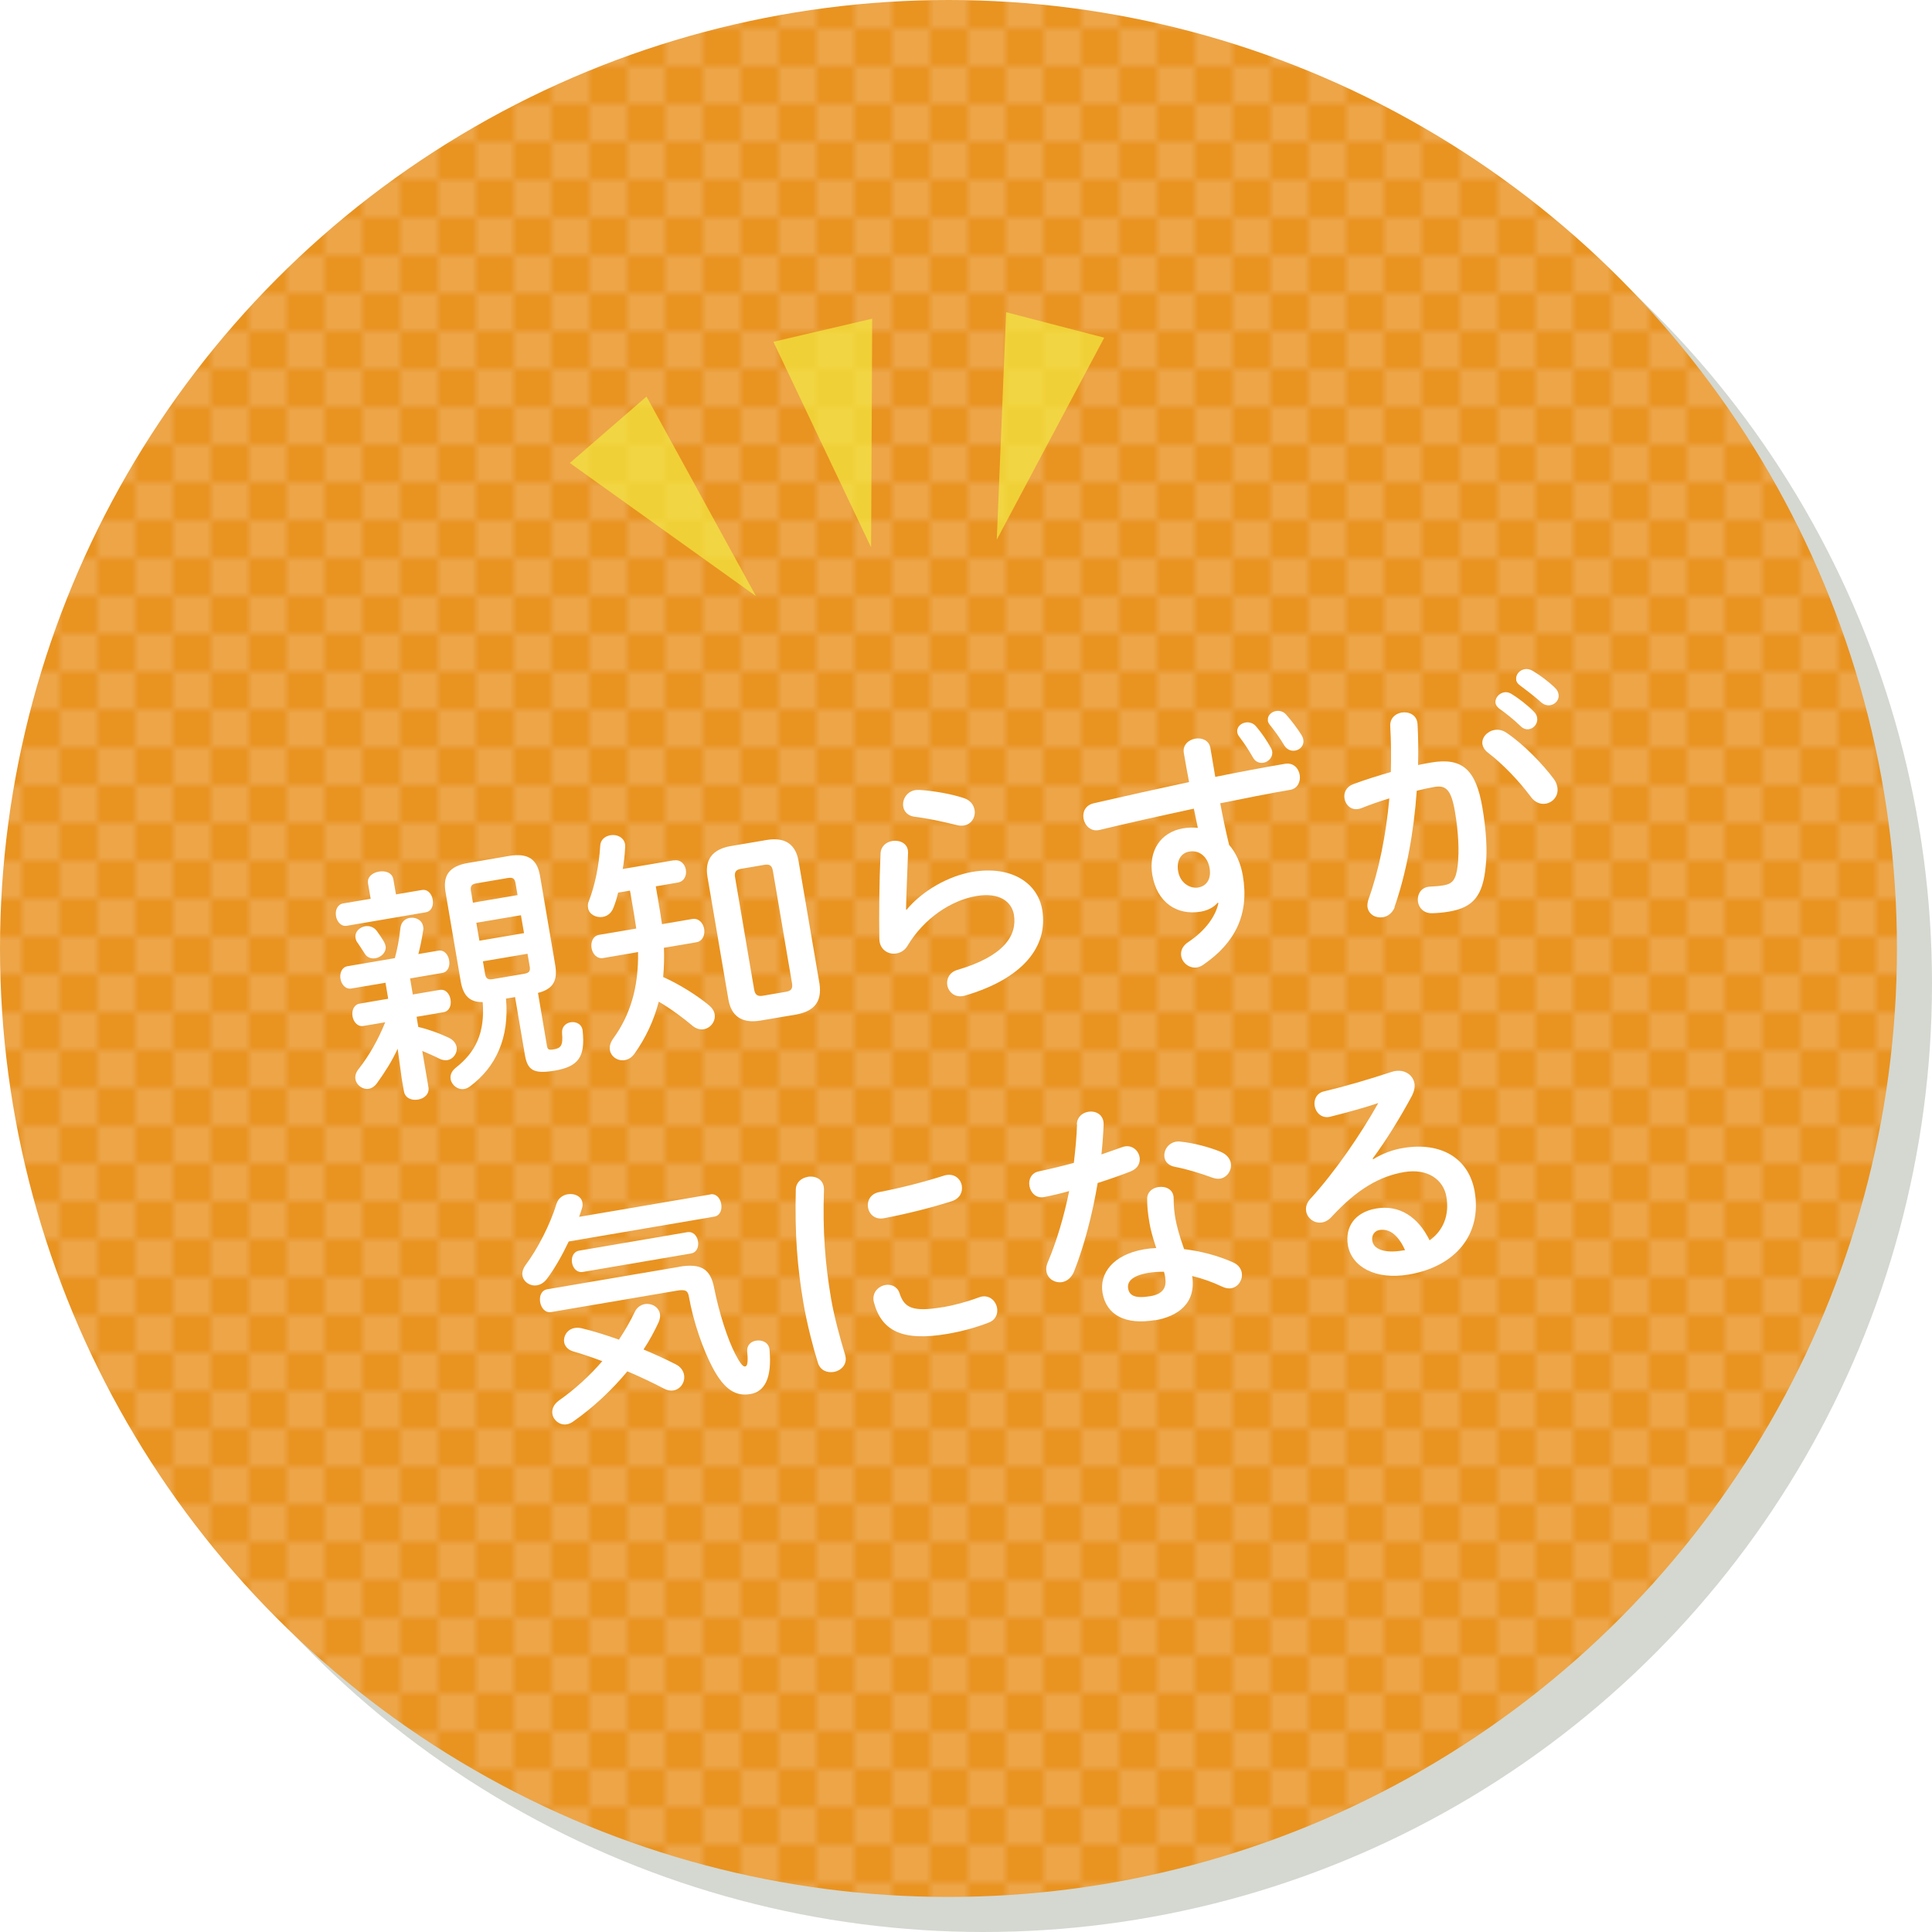 <?xml version="1.0" encoding="UTF-8"?><svg id="_イヤー_2" xmlns="http://www.w3.org/2000/svg" xmlns:xlink="http://www.w3.org/1999/xlink" viewBox="0 0 194 194"><defs><style>.cls-1{fill:none;}.cls-2{fill:url(#_規パターンスウォッチ_4);}.cls-3{fill:#e99321;}.cls-4{fill:#eda548;}.cls-5{fill:#fff;}.cls-6{fill:#f4ea40;}.cls-7,.cls-8{opacity:.7;}.cls-8{fill:#c2c8be;}</style><pattern id="_規パターンスウォッチ_4" x="0" y="0" width="10" height="10" patternTransform="translate(-2175.2 -2220.15) scale(.76)" patternUnits="userSpaceOnUse" viewBox="0 0 10 10"><g><rect class="cls-1" width="10" height="10"/><rect class="cls-3" width="5" height="5"/><rect class="cls-4" x="5" width="5" height="5"/><rect class="cls-4" y="5" width="5" height="5"/><rect class="cls-3" x="5" y="5" width="5" height="5"/></g></pattern></defs><g id="contents"><g><circle class="cls-8" cx="98.76" cy="98.76" r="95.24"/><circle class="cls-2" cx="95.24" cy="95.24" r="95.24"/><g><path class="cls-5" d="M36.96,88.73c-.12-.68,.46-1.11,1.1-1.21,.63-.11,1.32,.1,1.44,.78l.26,1.51,2.6-.44c.61-.1,1,.41,1.09,.97,.1,.56-.1,1.17-.71,1.27l-7.91,1.35c-.58,.1-1-.41-1.09-.97-.1-.56,.13-1.17,.71-1.27l2.77-.47-.26-1.51Zm2.97,16.57c-.56,1.25-1.3,2.38-2.07,3.46-.24,.34-.54,.52-.83,.57-.61,.1-1.24-.36-1.34-.97-.05-.32,.04-.66,.31-1,1.09-1.39,1.99-2.99,2.68-4.71l-2.19,.37c-.58,.1-1-.41-1.09-.97-.1-.56,.13-1.17,.71-1.27l2.87-.49-.27-1.61-3.43,.58c-.58,.1-1-.41-1.09-.97-.1-.56,.13-1.17,.71-1.27l4.75-.81c.26-.97,.43-1.88,.56-3.03,.07-.61,.49-.94,.93-1.01,.58-.1,1.23,.19,1.35,.85,.02,.12,.04,.24,.01,.37-.14,.93-.31,1.71-.49,2.41l2-.34c.61-.1,1,.41,1.09,.97,.1,.56-.1,1.17-.71,1.27l-3.21,.55,.27,1.61,2.7-.46c.61-.1,1,.41,1.09,.97,.1,.56-.1,1.17-.71,1.27l-2.7,.46,.17,1.02c.99,.23,2.08,.62,3.06,1.08,.49,.24,.72,.58,.79,.94,.1,.58-.32,1.21-.93,1.31-.22,.04-.48,0-.75-.12-.55-.28-1.17-.55-1.77-.8l.62,3.63c.12,.71-.43,1.15-1.04,1.25-.63,.11-1.3-.13-1.42-.83l-.22-1.27-.41-3.01Zm-1.21-10.31c.1,.61-.43,1.13-1.02,1.23-.41,.07-.84-.06-1.08-.47-.27-.43-.41-.63-.71-1.08-.13-.15-.18-.32-.21-.49-.1-.58,.39-1.07,.95-1.17,.41-.07,.89,.05,1.21,.5,.26,.38,.43,.6,.71,1.08,.07,.14,.12,.25,.14,.4Zm12.09,5.28c.35,3.95-1.01,6.88-3.63,8.83-.18,.13-.36,.21-.56,.25-.66,.11-1.27-.39-1.37-.99-.06-.37,.07-.79,.51-1.14,2.01-1.57,2.95-3.53,2.71-6.6-1.35,.03-1.97-.69-2.21-2.1l-1.52-8.93c-.29-1.68,.36-2.62,2.28-2.94l4.09-.7c1.92-.33,2.84,.34,3.12,2.02l1.52,8.93c.26,1.53-.17,2.41-1.73,2.8l.9,5.31c.06,.37,.18,.45,.69,.36,.71-.12,.94-.38,.83-1.62-.06-.64,.38-1.02,.86-1.1,.54-.09,1.16,.18,1.21,.9,.26,2.58-.42,3.55-2.83,3.96-2.19,.37-2.72-.11-2.98-1.62l-.98-5.77-.9,.15Zm.96-11.56c-.08-.49-.26-.63-.77-.55l-3.16,.54c-.49,.08-.63,.28-.55,.77l.2,1.17,4.48-.76-.2-1.17Zm-3.63,5.75l4.48-.76-.31-1.8-4.48,.76,.31,1.8Zm4.5,3.32c.51-.09,.63-.28,.55-.74l-.22-1.27-4.48,.76,.22,1.27c.08,.46,.28,.6,.77,.52l3.16-.54Z"/><path class="cls-5" d="M67.69,86.4c.66-.11,1.09,.39,1.18,.93,.1,.56-.15,1.18-.81,1.29l-2.21,.38,.44,2.6c.07,.39,.11,.81,.18,1.2l3.04-.52c.66-.11,1.1,.41,1.2,1,.1,.58-.14,1.23-.8,1.34l-3.24,.55c.04,1,.01,1.98-.08,2.94,1.6,.7,3.45,1.87,4.62,2.85,.32,.27,.5,.57,.55,.88,.12,.71-.41,1.4-1.1,1.51-.37,.06-.76-.05-1.14-.36-.85-.73-2.2-1.73-3.37-2.41-.5,1.91-1.31,3.63-2.42,5.2-.28,.4-.62,.61-.99,.67-.71,.12-1.39-.34-1.5-1.02-.05-.32,.03-.71,.31-1.11,1.73-2.37,2.58-5.15,2.52-8.72l-3.5,.6c-.63,.11-1.07-.42-1.17-1-.1-.58,.14-1.23,.77-1.33l3.72-.63c-.08-.46-.14-.95-.22-1.42l-.41-2.39-1.19,.2c-.13,.55-.29,1.08-.49,1.56-.21,.54-.64,.81-1.05,.88-.66,.11-1.37-.24-1.48-.9-.04-.22-.03-.45,.08-.69,.61-1.56,1.02-3.58,1.14-5.53,.02-.63,.48-.98,1.02-1.08,.63-.11,1.36,.19,1.48,.92,.02,.1,.01,.22,0,.35-.03,.68-.11,1.4-.24,2.12l5.11-.87Zm8.67,16.08c-1.9,.32-2.94-.48-3.22-2.13l-2.1-12.31c-.28-1.65,.43-2.75,2.33-3.08l3.6-.61c1.92-.33,2.94,.48,3.22,2.13l2.1,12.31c.26,1.83-.56,2.75-2.33,3.08l-3.6,.61Zm2.56-2.89c.51-.09,.7-.29,.61-.85l-1.92-11.29c-.1-.56-.34-.69-.85-.61l-2.34,.4c-.49,.08-.7,.29-.61,.85l1.92,11.29c.09,.51,.34,.69,.85,.61l2.34-.4Z"/><path class="cls-5" d="M91.03,91.36c1.58-1.92,4.21-3.4,6.61-3.81,3.82-.65,6.54,1.04,7.01,3.79,.64,3.75-2,6.95-7.75,8.63-.98,.29-1.66-.34-1.78-1.05-.1-.61,.21-1.29,1.02-1.53,4.67-1.37,6.02-3.45,5.67-5.55-.22-1.27-1.41-2.26-3.75-1.87-2.58,.44-5.28,2.25-6.92,4.98-.27,.47-.7,.72-1.14,.79-.8,.14-1.69-.39-1.7-1.46-.04-2.45-.01-5.66,.12-8.58,.03-.73,.58-1.15,1.16-1.25,.78-.13,1.62,.25,1.6,1.16-.08,2.34-.18,4.26-.2,5.72l.05,.02Zm5.75-11.22c.66,.21,.99,.68,1.08,1.19,.12,.68-.28,1.43-1.06,1.56-.22,.04-.47,.03-.76-.05-1.36-.34-3-.69-4.22-.83-.67-.09-1.04-.52-1.12-1.01-.12-.68,.32-1.51,1.2-1.66,.12-.02,.27-.02,.42-.02,1.37,.09,3.09,.37,4.47,.82Z"/><path class="cls-5" d="M122.29,90.62c-.37,.46-.97,.79-1.7,.92-2.39,.41-4.41-.9-4.88-3.68-.41-2.39,.82-4.3,3.08-4.68,.51-.09,1.01-.1,1.49-.05-.14-.65-.27-1.28-.4-1.93-3.31,.71-6.62,1.45-9.48,2.14-.87,.2-1.48-.45-1.6-1.15-.11-.63,.17-1.33,1.02-1.53,2.87-.66,6.22-1.41,9.58-2.13-.17-.87-.34-1.85-.53-2.94-.13-.78,.48-1.31,1.16-1.42,.66-.11,1.38,.17,1.51,.94,.18,1.07,.34,2.02,.49,2.9,2.47-.5,4.87-.95,6.99-1.31,.85-.15,1.38,.44,1.49,1.12,.11,.63-.19,1.36-.95,1.49-2.14,.36-4.54,.85-7.03,1.35,.26,1.41,.55,2.79,.89,4.18,.69,.79,1.17,1.85,1.38,3.1,.66,3.85-.76,6.72-3.94,8.91-.22,.16-.43,.25-.65,.29-.78,.13-1.48-.45-1.6-1.13-.08-.49,.1-1.02,.73-1.43,1.78-1.18,2.77-2.68,3.01-3.92h-.08Zm-3.99-3.14c.2,1.19,1.2,1.77,2.01,1.64,.83-.14,1.34-.83,1.15-1.95-.19-1.1-.99-1.84-2.04-1.66-.83,.14-1.3,.9-1.12,1.97Zm5.94-13.94c-.08-.49,.32-.91,.83-.99,.37-.06,.76,.05,1.04,.37,.56,.65,1.1,1.44,1.5,2.17,.07,.11,.11,.23,.13,.35,.1,.58-.35,1.06-.88,1.15-.39,.07-.82-.09-1.07-.57-.4-.71-.83-1.36-1.38-2.09-.1-.13-.15-.28-.17-.4Zm3.08-1.18c-.08-.49,.33-.88,.81-.96,.34-.06,.73,.03,1.01,.35,.56,.63,1.11,1.36,1.55,2.06,.1,.16,.16,.32,.18,.47,.1,.58-.33,1.01-.82,1.09-.39,.07-.82-.09-1.09-.52-.46-.77-.95-1.44-1.46-2.08-.1-.13-.17-.27-.2-.42Z"/><path class="cls-5" d="M140.05,91.1c-.25,.59-.69,.92-1.18,1-.71,.12-1.42-.26-1.55-.99-.04-.22,0-.5,.09-.79,1.07-2.96,1.77-6.51,2.1-10.15-.98,.29-1.92,.63-2.81,.98-.92,.36-1.57-.26-1.69-.96-.1-.56,.15-1.18,.88-1.45,1.2-.45,2.51-.85,3.77-1.22,.04-1.53,.03-3.08-.06-4.6-.04-.8,.51-1.26,1.14-1.37,.73-.12,1.54,.24,1.6,1.15,.08,1.34,.09,2.74,.05,4.12,.48-.11,.92-.18,1.31-.25,3.12-.53,4.5,.69,5.15,4.51,.39,2.29,.52,4.37,.33,5.93-.28,2.93-1.23,4.12-3.69,4.53-.58,.1-1.2,.15-1.68,.16-.85,.02-1.32-.53-1.42-1.11-.12-.73,.27-1.52,1.21-1.56,.47-.03,.84-.04,1.36-.13,.85-.15,1.24-.49,1.41-1.99,.18-1.46,.07-3.39-.27-5.39-.37-2.19-.89-2.7-2.05-2.5-.54,.09-1.14,.22-1.79,.38-.29,4.18-1.06,8.34-2.24,11.7Zm16-12.84c.2,.27,.29,.55,.33,.79,.15,.85-.44,1.53-1.17,1.65-.49,.08-1.07-.09-1.5-.7-1.2-1.6-2.78-3.26-4.31-4.43-.32-.25-.49-.54-.54-.81-.12-.68,.47-1.33,1.2-1.46,.39-.07,.8,.01,1.2,.27,1.78,1.2,3.67,3.18,4.78,4.67Zm-5.88-7.64c-.08-.49,.33-1.01,.86-1.1,.22-.04,.48,0,.73,.15,.76,.47,1.62,1.13,2.26,1.79,.21,.19,.29,.4,.33,.62,.09,.54-.3,1.05-.81,1.14-.29,.05-.61-.05-.88-.33-.72-.7-1.5-1.3-2.15-1.76-.2-.17-.31-.35-.34-.52Zm2.08-2.36c-.08-.49,.31-.98,.87-1.07,.24-.04,.5,.01,.78,.17,.72,.43,1.58,1.06,2.21,1.68,.24,.21,.35,.44,.39,.68,.09,.54-.31,1-.82,1.09-.29,.05-.63-.02-.93-.29-.68-.61-1.49-1.22-2.14-1.71-.23-.16-.33-.34-.37-.54Z"/><path class="cls-5" d="M71.33,119.93c.61-.1,1,.41,1.09,.97,.1,.56-.1,1.17-.71,1.27l-14.6,2.49c-.66,1.39-1.43,2.75-2.21,3.78-.29,.37-.63,.56-.97,.62-.68,.12-1.36-.32-1.47-.98-.05-.29,.04-.66,.3-1.03,1.24-1.67,2.47-4.05,3.13-6.19,.18-.56,.63-.86,1.12-.94,.66-.11,1.36,.19,1.47,.83,.03,.17,.04,.37-.05,.61-.08,.26-.18,.56-.28,.83l13.19-2.25Zm-3.14,7.27c2.24-.38,3.15,.26,3.51,2.08,.51,2.57,1.37,5.23,2.14,6.7,.59,1.13,.82,1.26,.99,1.23,.19-.03,.32-.33,.2-1.49-.06-.64,.38-1.02,.89-1.1,.61-.1,1.28,.18,1.35,.9,.27,2.93-.53,4.22-1.9,4.46-1.46,.25-2.62-.38-3.84-2.7-.93-1.77-1.9-4.51-2.35-7.06-.1-.61-.33-.77-1.21-.62l-12.63,2.15c-.61,.1-1-.43-1.1-.99-.1-.58,.1-1.19,.71-1.3l13.24-2.25Zm-.33,9.8c.49,.24,.76,.65,.83,1.06,.12,.71-.33,1.43-1.06,1.56-.27,.05-.6,0-.93-.17-1.18-.62-2.44-1.21-3.7-1.75-1.58,1.9-3.44,3.64-5.43,5.03-.22,.16-.43,.25-.65,.29-.71,.12-1.35-.4-1.45-1.03-.08-.46,.11-.97,.67-1.37,1.61-1.13,3.08-2.48,4.34-3.94-1.02-.38-2.03-.73-2.92-.98-.55-.16-.84-.53-.91-.92-.1-.61,.3-1.3,1.06-1.43,.22-.04,.45-.03,.71,.03,1.15,.28,2.42,.67,3.73,1.14,.62-.93,1.16-1.88,1.6-2.8,.22-.46,.61-.7,1-.77,.68-.12,1.4,.29,1.52,.99,.04,.22,0,.5-.12,.8-.44,.95-.93,1.86-1.53,2.77,1.11,.46,2.22,.97,3.26,1.5Zm-9.34-9.28c-.58,.1-.99-.38-1.08-.92-.09-.54,.13-1.12,.72-1.22l10.85-1.85c.61-.1,.99,.38,1.08,.92,.09,.54-.11,1.12-.72,1.22l-10.85,1.85Z"/><path class="cls-5" d="M81.1,118.17c.78-.13,1.64,.25,1.64,1.27-.15,4.13,.12,7.49,.71,10.95,.3,1.78,.92,4.05,1.41,5.65,.28,.93-.38,1.59-1.13,1.72-.66,.11-1.38-.14-1.61-.95-.48-1.52-1.09-3.9-1.44-5.94-.62-3.63-.88-6.96-.77-11.44,.03-.73,.58-1.15,1.19-1.25Zm15.48,.9c.1,.61-.18,1.28-1.01,1.55-2.09,.66-4.47,1.26-6.77,1.7-.94,.19-1.52-.39-1.64-1.07-.11-.63,.22-1.36,1.09-1.54,2.25-.43,4.53-1.02,6.6-1.68,.96-.26,1.61,.33,1.73,1.03Zm-1.88,12.19c1.1-.19,2.41-.54,3.61-.99,.96-.36,1.68,.32,1.81,1.07,.1,.56-.12,1.2-.85,1.47-1.39,.54-2.8,.9-4.14,1.13-4.5,.77-6.61-.28-7.38-3.18-.23-.94,.43-1.6,1.16-1.73,.58-.1,1.2,.15,1.42,.84,.48,1.47,1.33,1.9,4.37,1.38Z"/><path class="cls-5" d="M108.13,112.91c.02-.75,.55-1.17,1.14-1.27,.75-.13,1.58,.28,1.55,1.29-.04,.96-.11,1.97-.22,2.99,.71-.25,1.42-.49,2.08-.73,.9-.33,1.62,.27,1.75,1,.09,.54-.13,1.12-.88,1.43-1.01,.4-2.17,.8-3.33,1.17-.52,3.12-1.34,6.26-2.35,8.84-.26,.67-.73,1.02-1.21,1.11-.73,.12-1.46-.33-1.58-1.06-.05-.27-.02-.57,.12-.9,.91-2.16,1.64-4.61,2.16-7.18-.88,.25-1.75,.45-2.5,.6-.82,.17-1.38-.44-1.49-1.12-.11-.63,.18-1.31,.95-1.46,1.09-.23,2.29-.52,3.51-.85,.15-1.3,.28-2.6,.32-3.86Zm7.83,19.65c-2.9,.49-4.86-.47-5.25-2.74-.33-1.95,1.05-3.83,4.16-4.37,.39-.07,.78-.11,1.23-.13-.36-1.09-.58-1.91-.68-2.54-.18-1.05-.22-1.59-.23-2.39,0-.7,.52-1.09,1.1-1.19,.73-.12,1.54,.21,1.56,1.09,0,.73,.05,1.34,.17,2.03,.12,.68,.35,1.62,.88,3.11,1.64,.2,3.36,.63,4.94,1.34,.52,.24,.78,.62,.85,1.03,.12,.68-.33,1.43-1.06,1.56-.24,.04-.55,0-.88-.15-1.01-.48-2.05-.85-3.04-1.08,.42,2.73-1.41,4.05-3.75,4.45Zm1.05-4.26c-.04-.22-.07-.41-.13-.6-.55,0-1.07,.03-1.56,.11-1.7,.29-2.15,.92-2.04,1.57,.12,.71,.68,1.04,2.26,.77,1.12-.19,1.65-.78,1.46-1.85Zm5.56-12.64c.62,.25,.94,.69,1.02,1.13,.12,.71-.36,1.44-1.06,1.56-.24,.04-.5,0-.77-.09-1.26-.46-2.63-.88-3.77-1.09-.65-.12-.99-.51-1.06-.95-.11-.66,.33-1.43,1.16-1.58,.15-.02,.3-.03,.48,0,1.22,.12,2.85,.54,4.01,1.02Z"/><path class="cls-5" d="M137.88,116.41c.95-.59,2.01-.97,2.99-1.13,3.8-.65,6.63,1,7.21,4.38,.73,4.26-1.88,7.51-6.62,8.32-3.33,.57-5.74-.77-6.11-2.94-.31-1.83,.69-3.32,2.85-3.69,2.34-.4,4.23,.88,5.35,3.2,1.39-.99,2-2.54,1.69-4.37-.29-1.73-1.89-2.88-4.23-2.49-2.46,.42-4.7,1.68-7.3,4.5-.3,.33-.64,.51-.96,.56-.75,.13-1.47-.4-1.59-1.11-.07-.39,.03-.83,.41-1.25,2.45-2.67,5.04-6.44,6.83-9.63-1.33,.45-2.95,.9-4.85,1.38-.84,.19-1.42-.41-1.54-1.09-.1-.61,.18-1.31,.98-1.47,1.95-.46,4.48-1.19,6.76-1.95,1.16-.37,2.12,.24,2.28,1.16,.06,.36-.02,.78-.24,1.22-1.12,2.09-2.61,4.53-3.96,6.33l.06,.06Zm.63,7.1c-.51,.09-.81,.56-.71,1.1,.14,.8,1.17,1.28,3.09,.95,.07-.01,.12-.02,.2-.03-.68-1.49-1.55-2.19-2.57-2.02Z"/></g><g class="cls-7"><polyline class="cls-6" points="87.47 54.97 77.66 34.32 87.58 32"/><polyline class="cls-6" points="100.09 54.19 101.03 31.35 110.88 33.91"/><polyline class="cls-6" points="75.91 59.86 64.92 39.82 57.22 46.49"/></g></g></g></svg>
